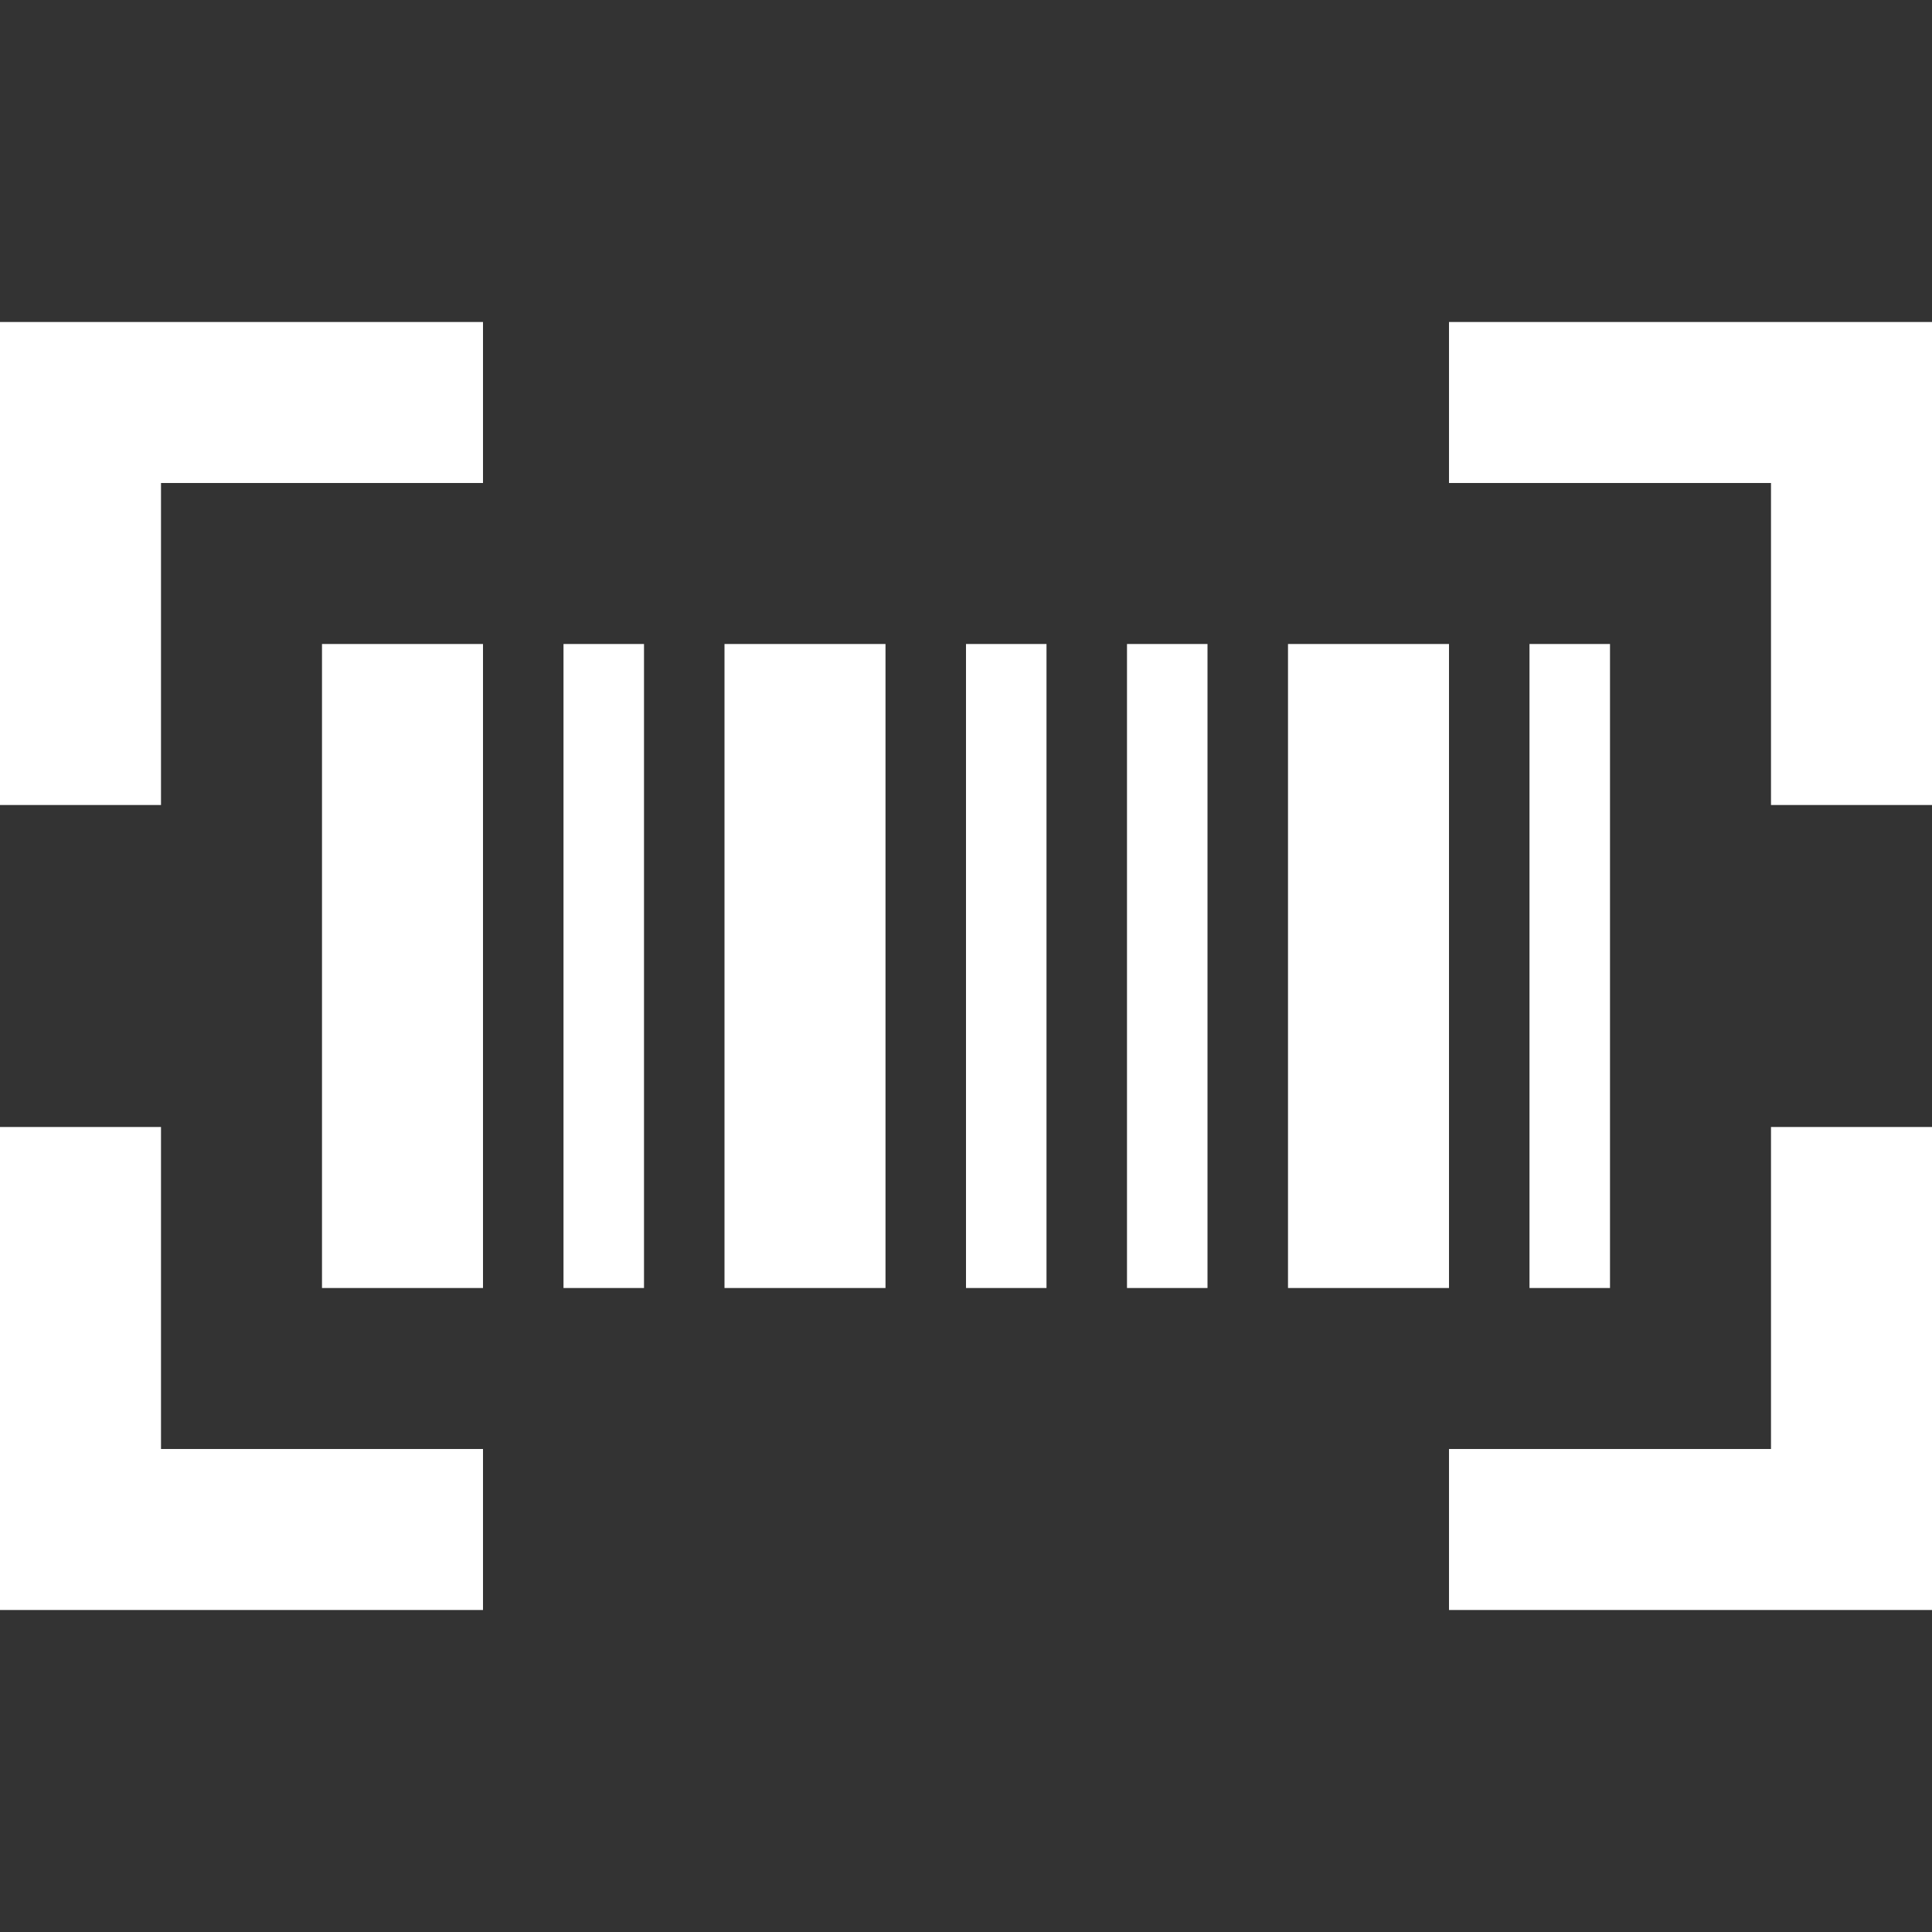 <svg xmlns="http://www.w3.org/2000/svg" width="24" height="24" viewBox="0 0 24 24"><rect x="0" y="0" width="24" height="24" fill="#333333" stroke="none"/><path d="M4 16v-8h2v8h-2zm12 0v-8h2v8h-2zm-9 0v-8h1v8h-1zm2 0v-8h2v8h-2zm3 0v-8h1v8h-1zm2 0v-8h1v8h-1zm5 0v-8h1v8h-1zm-1-10h4v4h2v-6h-6v2zm-16 4v-4h4v-2h-6v6h2zm4 8h-4v-4h-2v6h6v-2zm16-4v4h-4v2h6v-6h-2z" fill="#fff"/></svg>